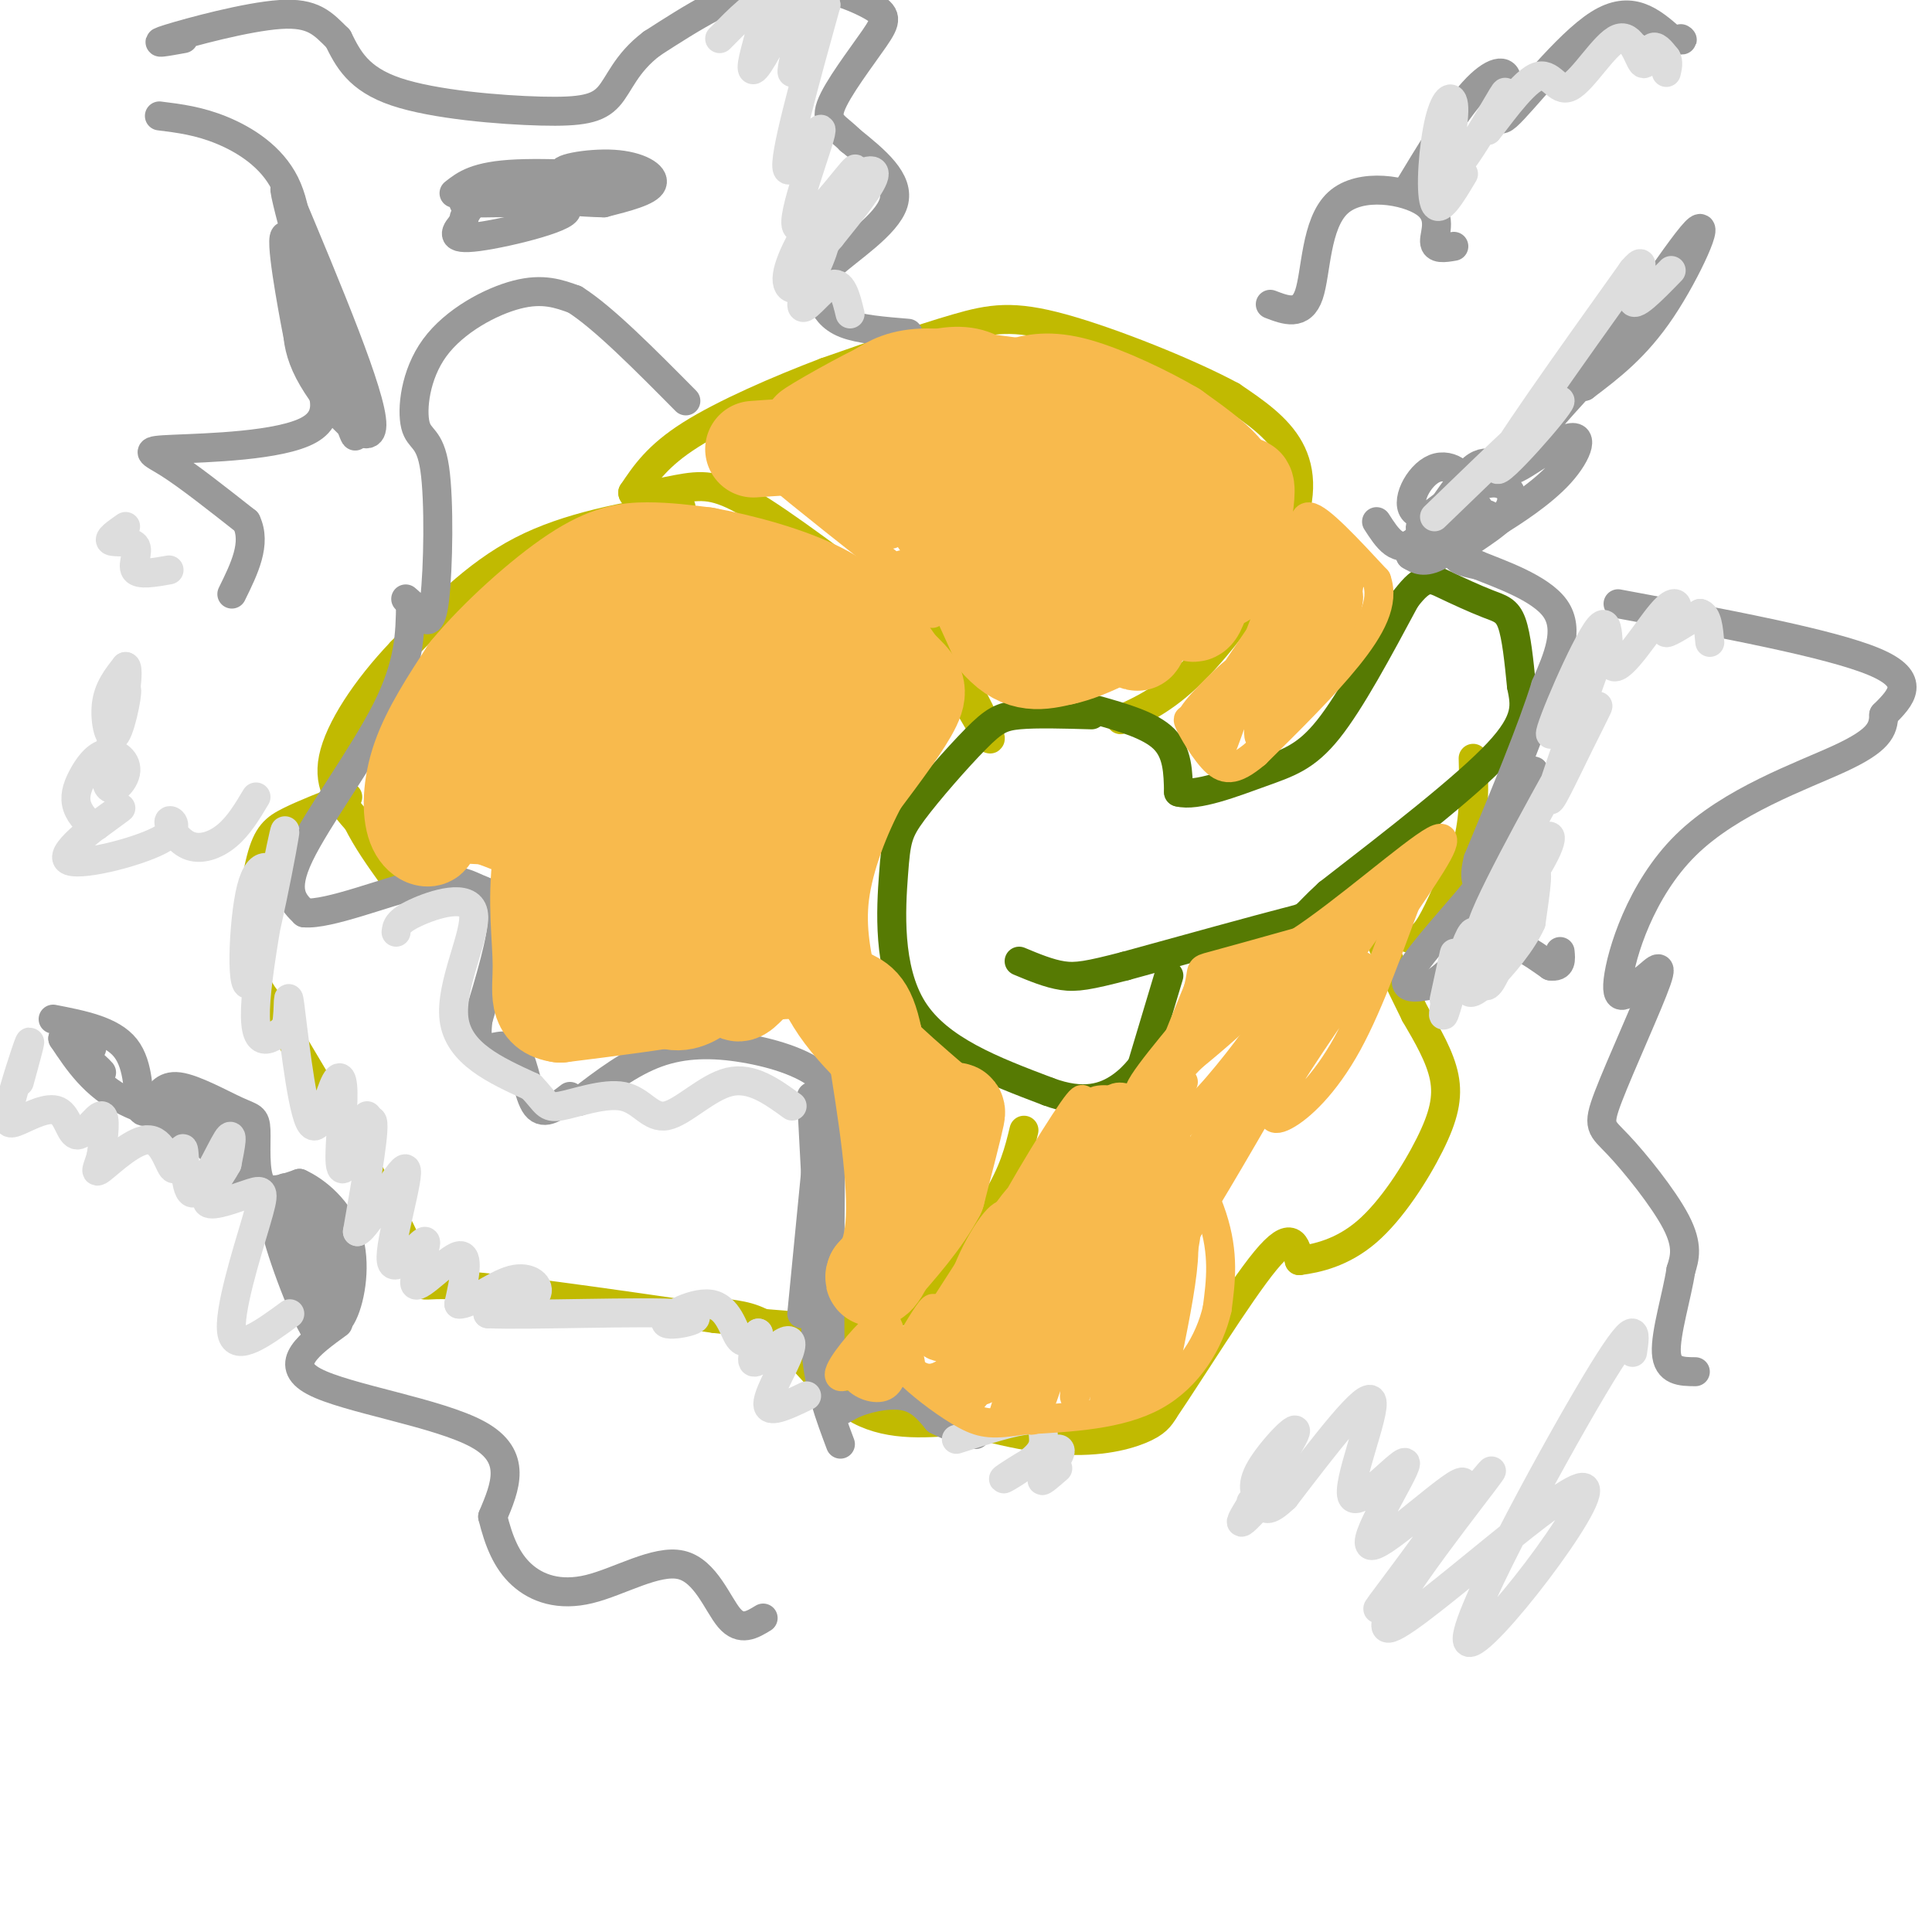 <svg viewBox='0 0 400 400' version='1.1' xmlns='http://www.w3.org/2000/svg' xmlns:xlink='http://www.w3.org/1999/xlink'><g fill='none' stroke='#C1BA01' stroke-width='6' stroke-linecap='round' stroke-linejoin='round'><path d='M232,149c4.827,-2.208 9.655,-4.417 16,-11c6.345,-6.583 14.208,-17.542 18,-26c3.792,-8.458 3.512,-14.417 1,-19c-2.512,-4.583 -7.256,-7.792 -12,-11'/><path d='M255,82c-8.786,-4.762 -24.750,-11.167 -35,-14c-10.250,-2.833 -14.786,-2.095 -22,0c-7.214,2.095 -17.107,5.548 -27,9'/><path d='M171,77c-9.889,3.756 -21.111,8.644 -28,13c-6.889,4.356 -9.444,8.178 -12,12'/><path d='M131,102c0.083,1.631 6.292,-0.292 11,-1c4.708,-0.708 7.917,-0.202 16,5c8.083,5.202 21.042,15.101 34,25'/><path d='M192,131c8.714,9.750 13.500,21.625 13,22c-0.500,0.375 -6.286,-10.750 -10,-16c-3.714,-5.250 -5.357,-4.625 -7,-4'/><path d='M141,105c-11.667,2.000 -23.333,4.000 -33,9c-9.667,5.000 -17.333,13.000 -25,21'/><path d='M83,135c-7.222,7.578 -12.778,16.022 -14,22c-1.222,5.978 1.889,9.489 5,13'/><path d='M74,170c2.000,4.000 4.500,7.500 7,11'/><path d='M212,234c-1.044,4.311 -2.089,8.622 -6,15c-3.911,6.378 -10.689,14.822 -15,19c-4.311,4.178 -6.156,4.089 -8,4'/><path d='M195,288c-2.631,0.976 -5.262,1.952 -1,4c4.262,2.048 15.417,5.167 24,6c8.583,0.833 14.595,-0.619 18,-2c3.405,-1.381 4.202,-2.690 5,-4'/><path d='M241,292c5.133,-7.511 15.467,-24.289 21,-31c5.533,-6.711 6.267,-3.356 7,0'/><path d='M269,261c3.533,-0.450 8.864,-1.574 14,-6c5.136,-4.426 10.075,-12.153 13,-18c2.925,-5.847 3.836,-9.813 3,-14c-0.836,-4.187 -3.418,-8.593 -6,-13'/><path d='M293,210c-3.030,-6.222 -7.606,-15.276 -8,-18c-0.394,-2.724 3.394,0.882 6,2c2.606,1.118 4.030,-0.252 6,-4c1.970,-3.748 4.485,-9.874 7,-16'/><path d='M304,174c1.333,-5.500 1.167,-11.250 1,-17'/><path d='M72,165c-4.476,1.744 -8.952,3.488 -12,5c-3.048,1.512 -4.667,2.792 -6,8c-1.333,5.208 -2.381,14.345 -2,20c0.381,5.655 2.190,7.827 4,10'/><path d='M56,208c7.071,12.179 22.750,37.625 28,49c5.250,11.375 0.071,8.679 9,9c8.929,0.321 31.964,3.661 55,7'/><path d='M148,273c15.578,1.667 27.022,2.333 32,2c4.978,-0.333 3.489,-1.667 2,-3'/><path d='M200,294c-7.756,0.711 -15.511,1.422 -22,-2c-6.489,-3.422 -11.711,-10.978 -16,-15c-4.289,-4.022 -7.644,-4.511 -11,-5'/></g>
<g fill='none' stroke='#567A03' stroke-width='6' stroke-linecap='round' stroke-linejoin='round'><path d='M226,148c-5.686,-0.164 -11.372,-0.328 -15,0c-3.628,0.328 -5.199,1.149 -9,5c-3.801,3.851 -9.833,10.733 -13,15c-3.167,4.267 -3.468,5.918 -4,13c-0.532,7.082 -1.295,19.595 4,28c5.295,8.405 16.647,12.703 28,17'/><path d='M217,226c7.378,2.778 11.822,1.222 15,-1c3.178,-2.222 5.089,-5.111 7,-8'/><path d='M227,147c5.583,1.583 11.167,3.167 14,6c2.833,2.833 2.917,6.917 3,11'/><path d='M244,164c3.667,1.012 11.333,-1.958 17,-4c5.667,-2.042 9.333,-3.155 14,-9c4.667,-5.845 10.333,-16.423 16,-27'/><path d='M291,124c3.815,-5.077 5.352,-4.268 8,-3c2.648,1.268 6.405,2.995 9,4c2.595,1.005 4.027,1.287 5,4c0.973,2.713 1.486,7.856 2,13'/><path d='M315,142c0.756,3.844 1.644,6.956 -5,14c-6.644,7.044 -20.822,18.022 -35,29'/><path d='M275,185c-5.978,5.444 -3.422,4.556 -9,6c-5.578,1.444 -19.289,5.222 -33,9'/><path d='M233,200c-7.622,1.978 -10.178,2.422 -13,2c-2.822,-0.422 -5.911,-1.711 -9,-3'/><path d='M236,222c0.000,0.000 6.000,-20.000 6,-20'/></g>
<g fill='none' stroke='#999999' stroke-width='6' stroke-linecap='round' stroke-linejoin='round'><path d='M84,124c0.961,0.833 1.922,1.666 3,3c1.078,1.334 2.273,3.168 3,-3c0.727,-6.168 0.988,-20.338 0,-27c-0.988,-6.662 -3.224,-5.817 -4,-9c-0.776,-3.183 -0.094,-10.396 4,-16c4.094,-5.604 11.598,-9.601 17,-11c5.402,-1.399 8.701,-0.199 12,1'/><path d='M119,62c5.833,3.667 14.417,12.333 23,21'/><path d='M85,125c-0.089,6.222 -0.178,12.444 -5,22c-4.822,9.556 -14.378,22.444 -18,30c-3.622,7.556 -1.311,9.778 1,12'/><path d='M63,189c4.959,0.466 16.855,-4.370 24,-6c7.145,-1.630 9.539,-0.054 12,1c2.461,1.054 4.989,1.587 5,6c0.011,4.413 -2.494,12.707 -5,21'/><path d='M99,211c-0.643,4.729 0.250,6.051 2,6c1.750,-0.051 4.356,-1.475 6,1c1.644,2.475 2.327,8.850 4,11c1.673,2.150 4.337,0.075 7,-2'/><path d='M120,228c5.214,-3.988 10.429,-7.976 16,-10c5.571,-2.024 11.500,-2.083 18,-1c6.500,1.083 13.571,3.310 17,7c3.429,3.690 3.214,8.845 3,14'/><path d='M172,235c-0.167,20.363 -0.333,40.726 0,50c0.333,9.274 1.167,7.458 4,6c2.833,-1.458 7.667,-2.560 11,-2c3.333,0.560 5.167,2.780 7,5'/><path d='M194,294c2.500,1.333 5.250,2.167 8,3'/><path d='M285,108c2.214,3.446 4.429,6.893 8,4c3.571,-2.893 8.500,-12.125 12,-15c3.500,-2.875 5.571,0.607 8,0c2.429,-0.607 5.214,-5.304 8,-10'/><path d='M321,87c3.844,-6.768 9.453,-18.689 10,-19c0.547,-0.311 -3.967,10.989 0,7c3.967,-3.989 16.414,-23.266 20,-27c3.586,-3.734 -1.690,8.076 -7,16c-5.310,7.924 -10.655,11.962 -16,16'/><path d='M328,80c2.261,-2.827 15.912,-17.896 13,-15c-2.912,2.896 -22.387,23.756 -27,30c-4.613,6.244 5.637,-2.128 10,-4c4.363,-1.872 2.840,2.756 -1,7c-3.840,4.244 -9.995,8.104 -13,10c-3.005,1.896 -2.858,1.827 -3,1c-0.142,-0.827 -0.571,-2.414 -1,-4'/><path d='M306,105c-3.202,0.201 -10.706,2.705 -13,1c-2.294,-1.705 0.621,-7.618 4,-9c3.379,-1.382 7.223,1.768 6,5c-1.223,3.232 -7.513,6.547 -7,7c0.513,0.453 7.831,-1.955 9,-1c1.169,0.955 -3.809,5.273 -7,7c-3.191,1.727 -4.596,0.864 -6,0'/><path d='M292,115c0.211,-1.467 3.738,-5.134 8,-7c4.262,-1.866 9.258,-1.931 8,-1c-1.258,0.931 -8.769,2.858 -12,3c-3.231,0.142 -2.181,-1.501 1,-4c3.181,-2.499 8.492,-5.856 12,-6c3.508,-0.144 5.214,2.923 3,6c-2.214,3.077 -8.347,6.165 -10,8c-1.653,1.835 1.173,2.418 4,3'/><path d='M306,117c4.267,1.756 12.933,4.644 16,9c3.067,4.356 0.533,10.178 -2,16'/><path d='M320,142c-2.667,8.667 -8.333,22.333 -14,36'/><path d='M306,178c-1.571,6.238 1.500,3.833 -1,7c-2.500,3.167 -10.571,11.905 -13,16c-2.429,4.095 0.786,3.548 4,3'/><path d='M296,204c2.705,-1.226 7.467,-5.793 9,-10c1.533,-4.207 -0.164,-8.056 2,-15c2.164,-6.944 8.190,-16.984 10,-19c1.810,-2.016 -0.595,3.992 -3,10'/><path d='M314,170c-2.595,7.833 -7.583,22.417 -9,27c-1.417,4.583 0.738,-0.833 4,-2c3.262,-1.167 7.631,1.917 12,5'/><path d='M321,200c2.333,0.333 2.167,-1.333 2,-3'/><path d='M335,125c21.917,4.083 43.833,8.167 53,12c9.167,3.833 5.583,7.417 2,11'/><path d='M390,148c-0.029,3.096 -1.100,5.335 -9,9c-7.900,3.665 -22.627,8.756 -32,18c-9.373,9.244 -13.392,22.641 -14,28c-0.608,5.359 2.196,2.679 5,0'/><path d='M340,203c2.042,-1.354 4.647,-4.738 3,0c-1.647,4.738 -7.544,17.600 -10,24c-2.456,6.400 -1.469,6.338 2,10c3.469,3.662 9.420,11.046 12,16c2.580,4.954 1.790,7.477 1,10'/><path d='M348,263c-0.778,5.156 -3.222,13.044 -3,17c0.222,3.956 3.111,3.978 6,4'/><path d='M263,63c3.238,1.244 6.475,2.488 8,-2c1.525,-4.488 1.337,-14.708 6,-19c4.663,-4.292 14.179,-2.656 18,0c3.821,2.656 1.949,6.330 2,8c0.051,1.670 2.026,1.335 4,1'/><path d='M291,40c4.997,-8.281 9.994,-16.561 14,-21c4.006,-4.439 7.022,-5.035 7,-2c-0.022,3.035 -3.083,9.702 0,7c3.083,-2.702 12.309,-14.772 19,-19c6.691,-4.228 10.845,-0.614 15,3'/><path d='M346,8c2.833,0.500 2.417,0.250 2,0'/><path d='M188,69c-4.986,-0.408 -9.971,-0.817 -13,-2c-3.029,-1.183 -4.100,-3.142 -5,-5c-0.900,-1.858 -1.627,-3.616 2,-7c3.627,-3.384 11.608,-8.396 13,-13c1.392,-4.604 -3.804,-8.802 -9,-13'/><path d='M176,29c-2.797,-2.833 -5.288,-3.417 -4,-7c1.288,-3.583 6.356,-10.167 9,-14c2.644,-3.833 2.866,-4.917 -1,-7c-3.866,-2.083 -11.819,-5.167 -20,-4c-8.181,1.167 -16.591,6.583 -25,12'/><path d='M135,9c-5.498,4.137 -6.742,8.480 -9,11c-2.258,2.520 -5.531,3.217 -14,3c-8.469,-0.217 -22.134,-1.348 -30,-4c-7.866,-2.652 -9.933,-6.826 -12,-11'/><path d='M70,8c-3.167,-3.131 -5.083,-5.458 -12,-5c-6.917,0.458 -18.833,3.702 -23,5c-4.167,1.298 -0.583,0.649 3,0'/><path d='M33,24c4.111,0.511 8.222,1.022 13,3c4.778,1.978 10.222,5.422 13,11c2.778,5.578 2.889,13.289 3,21'/><path d='M62,59c-0.071,6.083 -1.750,10.792 2,18c3.750,7.208 12.929,16.917 13,11c0.071,-5.917 -8.964,-27.458 -18,-49'/><path d='M59,39c-0.531,0.621 7.140,26.673 9,36c1.860,9.327 -2.091,1.928 -4,-1c-1.909,-2.928 -1.777,-1.387 -3,-8c-1.223,-6.613 -3.802,-21.381 -1,-16c2.802,5.381 10.985,30.910 13,38c2.015,7.090 -2.139,-4.260 -3,-8c-0.861,-3.740 1.569,0.130 4,4'/><path d='M94,40c2.292,-1.811 4.584,-3.622 13,-4c8.416,-0.378 22.957,0.678 24,1c1.043,0.322 -11.411,-0.089 -14,-1c-2.589,-0.911 4.688,-2.322 10,-2c5.312,0.322 8.661,2.378 8,4c-0.661,1.622 -5.330,2.811 -10,4'/><path d='M125,42c-9.212,-0.163 -27.242,-2.569 -26,-3c1.242,-0.431 21.755,1.114 21,2c-0.755,0.886 -22.780,1.114 -24,1c-1.220,-0.114 18.364,-0.569 21,1c2.636,1.569 -11.675,5.163 -18,6c-6.325,0.837 -4.662,-1.081 -3,-3'/><path d='M96,46c-0.167,-1.167 0.917,-2.583 2,-4'/><path d='M63,73c3.464,6.327 6.929,12.655 1,16c-5.929,3.345 -21.250,3.708 -28,4c-6.750,0.292 -4.929,0.512 -1,3c3.929,2.488 9.964,7.244 16,12'/><path d='M51,108c2.167,4.500 -0.417,9.750 -3,15'/><path d='M11,211c6.067,1.178 12.133,2.356 15,6c2.867,3.644 2.533,9.756 3,12c0.467,2.244 1.733,0.622 3,-1'/><path d='M32,228c0.936,-1.120 1.776,-3.419 5,-3c3.224,0.419 8.833,3.556 12,5c3.167,1.444 3.891,1.197 4,4c0.109,2.803 -0.397,8.658 1,11c1.397,2.342 4.699,1.171 8,0'/><path d='M62,245c3.488,1.571 8.208,5.500 10,11c1.792,5.500 0.655,12.571 -1,16c-1.655,3.429 -3.827,3.214 -6,3'/><path d='M65,275c-3.279,-5.466 -8.477,-20.630 -8,-22c0.477,-1.370 6.628,11.054 7,10c0.372,-1.054 -5.037,-15.587 -5,-17c0.037,-1.413 5.518,10.293 11,22'/><path d='M70,268c-0.203,-2.808 -6.211,-20.829 -7,-22c-0.789,-1.171 3.642,14.509 5,22c1.358,7.491 -0.357,6.795 -3,0c-2.643,-6.795 -6.214,-19.687 -6,-20c0.214,-0.313 4.211,11.954 2,10c-2.211,-1.954 -10.632,-18.130 -14,-24c-3.368,-5.870 -1.684,-1.435 0,3'/><path d='M47,237c2.282,3.641 7.987,11.244 5,9c-2.987,-2.244 -14.667,-14.333 -15,-16c-0.333,-1.667 10.679,7.090 10,8c-0.679,0.910 -13.051,-6.026 -15,-8c-1.949,-1.974 6.526,1.013 15,4'/><path d='M47,234c-1.112,-1.292 -11.391,-6.522 -12,-7c-0.609,-0.478 8.451,3.794 8,5c-0.451,1.206 -10.415,-0.656 -17,-4c-6.585,-3.344 -9.793,-8.172 -13,-13'/><path d='M13,215c0.274,-0.060 7.458,6.292 8,7c0.542,0.708 -5.560,-4.226 -7,-6c-1.440,-1.774 1.780,-0.387 5,1'/><path d='M70,274c-5.822,4.222 -11.644,8.444 -5,12c6.644,3.556 25.756,6.444 34,11c8.244,4.556 5.622,10.778 3,17'/><path d='M102,314c1.245,5.038 2.859,9.132 6,12c3.141,2.868 7.811,4.511 14,3c6.189,-1.511 13.897,-6.176 19,-5c5.103,1.176 7.601,8.193 10,11c2.399,2.807 4.700,1.403 7,0'/><path d='M168,227c0.000,0.000 1.000,19.000 1,19'/><path d='M170,231c0.000,0.000 -4.000,41.000 -4,41'/><path d='M171,257c-1.250,8.000 -2.500,16.000 -2,23c0.500,7.000 2.750,13.000 5,19'/></g>
<g fill='none' stroke='#DDDDDD' stroke-width='6' stroke-linecap='round' stroke-linejoin='round'><path d='M303,36c-2.535,4.268 -5.071,8.536 -6,6c-0.929,-2.536 -0.252,-11.876 1,-17c1.252,-5.124 3.078,-6.033 3,-2c-0.078,4.033 -2.059,13.009 0,12c2.059,-1.009 8.160,-12.003 10,-15c1.840,-2.997 -0.580,2.001 -3,7'/><path d='M308,27c1.518,-1.718 6.815,-9.514 10,-11c3.185,-1.486 4.260,3.337 7,2c2.740,-1.337 7.147,-8.832 10,-10c2.853,-1.168 4.153,3.993 5,5c0.847,1.007 1.242,-2.141 2,-3c0.758,-0.859 1.879,0.570 3,2'/><path d='M345,12c0.500,0.833 0.250,1.917 0,3'/><path d='M297,107c13.044,-12.600 26.089,-25.200 26,-24c-0.089,1.200 -13.311,16.200 -13,14c0.311,-2.200 14.156,-21.600 28,-41'/><path d='M338,56c4.000,-4.778 0.000,3.778 0,6c0.000,2.222 4.000,-1.889 8,-6'/><path d='M82,193c0.119,-1.119 0.238,-2.238 4,-4c3.762,-1.762 11.167,-4.167 12,0c0.833,4.167 -4.905,14.905 -4,22c0.905,7.095 8.452,10.548 16,14'/><path d='M110,225c3.147,3.292 3.015,4.523 6,4c2.985,-0.523 9.089,-2.800 13,-2c3.911,0.800 5.630,4.677 9,4c3.370,-0.677 8.391,-5.908 13,-7c4.609,-1.092 8.804,1.954 13,5'/><path d='M52,187c2.607,-1.439 5.215,-2.879 5,-5c-0.215,-2.121 -3.251,-4.925 -5,2c-1.749,6.925 -2.211,23.578 0,19c2.211,-4.578 7.095,-30.386 7,-31c-0.095,-0.614 -5.170,23.968 -6,35c-0.830,11.032 2.585,8.516 6,6'/><path d='M59,213c0.983,-1.767 0.439,-9.184 1,-5c0.561,4.184 2.227,19.970 4,24c1.773,4.030 3.652,-3.696 5,-7c1.348,-3.304 2.166,-2.184 2,3c-0.166,5.184 -1.314,14.434 0,14c1.314,-0.434 5.090,-10.553 6,-10c0.910,0.553 -1.045,11.776 -3,23'/><path d='M74,255c2.116,-0.653 8.905,-13.785 10,-13c1.095,0.785 -3.505,15.487 -3,19c0.505,3.513 6.115,-4.161 7,-4c0.885,0.161 -2.954,8.159 -2,9c0.954,0.841 6.701,-5.474 9,-6c2.299,-0.526 1.149,4.737 0,10'/><path d='M95,270c2.071,0.286 7.250,-4.000 11,-5c3.750,-1.000 6.071,1.286 5,3c-1.071,1.714 -5.536,2.857 -10,4'/><path d='M101,272c7.819,0.402 32.366,-0.594 40,0c7.634,0.594 -1.644,2.778 -3,2c-1.356,-0.778 5.212,-4.517 9,-4c3.788,0.517 4.797,5.291 6,7c1.203,1.709 2.602,0.355 4,-1'/><path d='M157,276c0.068,1.451 -1.761,5.579 -1,6c0.761,0.421 4.111,-2.867 6,-4c1.889,-1.133 2.316,-0.113 1,3c-1.316,3.113 -4.376,8.318 -4,10c0.376,1.682 4.188,-0.159 8,-2'/><path d='M198,298c6.014,-1.928 12.028,-3.856 15,-4c2.972,-0.144 2.901,1.495 3,3c0.099,1.505 0.366,2.876 -2,5c-2.366,2.124 -7.366,5.002 -6,4c1.366,-1.002 9.099,-5.885 11,-6c1.901,-0.115 -2.028,4.539 -3,6c-0.972,1.461 1.014,-0.269 3,-2'/><path d='M299,207c1.249,-5.819 2.497,-11.638 2,-9c-0.497,2.638 -2.741,13.732 -2,12c0.741,-1.732 4.467,-16.289 6,-17c1.533,-0.711 0.874,12.424 3,11c2.126,-1.424 7.036,-17.407 9,-22c1.964,-4.593 0.982,2.203 0,9'/><path d='M317,191c-1.664,3.833 -5.825,8.915 -9,12c-3.175,3.085 -5.364,4.172 -3,-2c2.364,-6.172 9.280,-19.604 13,-25c3.720,-5.396 4.242,-2.758 0,4c-4.242,6.758 -13.250,17.634 -11,11c2.250,-6.634 15.758,-30.778 21,-40c5.242,-9.222 2.219,-3.521 -1,3c-3.219,6.521 -6.634,13.863 -6,11c0.634,-2.863 5.317,-15.932 10,-29'/><path d='M331,136c-1.315,0.649 -9.603,16.773 -10,16c-0.397,-0.773 7.096,-18.442 10,-22c2.904,-3.558 1.217,6.994 3,8c1.783,1.006 7.035,-7.534 10,-11c2.965,-3.466 3.645,-1.856 3,0c-0.645,1.856 -2.613,3.959 -2,4c0.613,0.041 3.806,-1.979 7,-4'/><path d='M352,127c1.500,0.333 1.750,3.167 2,6'/><path d='M176,65c-0.849,-3.509 -1.699,-7.018 -4,-6c-2.301,1.018 -6.054,6.564 -6,4c0.054,-2.564 3.914,-13.236 5,-15c1.086,-1.764 -0.601,5.381 -3,9c-2.399,3.619 -5.509,3.712 -5,0c0.509,-3.712 4.637,-11.230 9,-16c4.363,-4.770 8.961,-6.791 9,-5c0.039,1.791 -4.480,7.396 -9,13'/><path d='M172,49c-3.071,3.734 -6.249,6.570 -4,2c2.249,-4.570 9.926,-16.545 9,-16c-0.926,0.545 -10.454,13.610 -12,12c-1.546,-1.610 4.892,-17.895 5,-20c0.108,-2.105 -6.112,9.970 -7,8c-0.888,-1.970 3.556,-17.985 8,-34'/><path d='M171,1c-0.720,-0.654 -6.518,14.711 -7,14c-0.482,-0.711 4.354,-17.497 4,-20c-0.354,-2.503 -5.899,9.278 -9,15c-3.101,5.722 -3.758,5.387 -3,2c0.758,-3.387 2.931,-9.825 2,-11c-0.931,-1.175 -4.965,2.912 -9,7'/><path d='M53,165c-1.783,2.985 -3.565,5.970 -6,8c-2.435,2.030 -5.522,3.103 -8,2c-2.478,-1.103 -4.346,-4.384 -4,-5c0.346,-0.616 2.907,1.433 -2,4c-4.907,2.567 -17.283,5.653 -19,4c-1.717,-1.653 7.224,-8.044 10,-10c2.776,-1.956 -0.612,0.522 -4,3'/><path d='M20,171c-1.528,-0.169 -3.347,-2.091 -4,-4c-0.653,-1.909 -0.141,-3.805 1,-6c1.141,-2.195 2.910,-4.689 5,-5c2.090,-0.311 4.501,1.560 4,4c-0.501,2.440 -3.913,5.449 -4,1c-0.087,-4.449 3.152,-16.358 4,-18c0.848,-1.642 -0.695,6.981 -2,9c-1.305,2.019 -2.373,-2.566 -2,-6c0.373,-3.434 2.186,-5.717 4,-8'/><path d='M26,138c0.622,0.000 0.178,4.000 0,5c-0.178,1.000 -0.089,-1.000 0,-3'/><path d='M35,118c-3.125,0.554 -6.250,1.107 -7,0c-0.750,-1.107 0.875,-3.875 0,-5c-0.875,-1.125 -4.250,-0.607 -5,-1c-0.750,-0.393 1.125,-1.696 3,-3'/><path d='M76,231c0.000,0.000 0.100,0.100 0.1,0.1'/><path d='M4,224c1.300,-4.732 2.600,-9.464 2,-8c-0.600,1.464 -3.098,9.124 -4,13c-0.902,3.876 -0.206,3.967 2,3c2.206,-0.967 5.921,-2.991 8,-2c2.079,0.991 2.521,4.998 4,5c1.479,0.002 3.994,-3.999 5,-4c1.006,-0.001 0.503,4.000 0,8'/><path d='M21,239c-0.534,2.410 -1.869,4.436 0,3c1.869,-1.436 6.944,-6.335 10,-6c3.056,0.335 4.095,5.905 5,6c0.905,0.095 1.676,-5.284 2,-4c0.324,1.284 0.203,9.230 2,9c1.797,-0.230 5.514,-8.637 7,-11c1.486,-2.363 0.743,1.319 0,5'/><path d='M47,241c-1.404,2.703 -4.915,6.959 -4,8c0.915,1.041 6.256,-1.133 9,-2c2.744,-0.867 2.893,-0.426 1,6c-1.893,6.426 -5.826,18.836 -5,23c0.826,4.164 6.413,0.082 12,-4'/><path d='M338,280c0.662,-4.320 1.323,-8.639 -8,7c-9.323,15.639 -28.631,51.238 -26,53c2.631,1.762 27.200,-30.311 24,-32c-3.200,-1.689 -34.169,27.007 -40,29c-5.831,1.993 13.477,-22.716 19,-30c5.523,-7.284 -2.738,2.858 -11,13'/><path d='M296,320c-5.353,6.547 -13.236,16.416 -10,12c3.236,-4.416 17.589,-23.115 17,-25c-0.589,-1.885 -16.122,13.045 -19,13c-2.878,-0.045 6.899,-15.064 7,-17c0.101,-1.936 -9.473,9.209 -11,7c-1.527,-2.209 4.992,-17.774 4,-20c-0.992,-2.226 -9.496,8.887 -18,20'/><path d='M266,310c-3.742,3.539 -4.097,2.386 -5,1c-0.903,-1.386 -2.352,-3.007 0,-7c2.352,-3.993 8.507,-10.359 7,-7c-1.507,3.359 -10.675,16.443 -11,18c-0.325,1.557 8.193,-8.412 10,-11c1.807,-2.588 -3.096,2.206 -8,7'/></g>
<g fill='none' stroke='#F8BA4D' stroke-width='20' stroke-linecap='round' stroke-linejoin='round'><path d='M129,160c0.000,0.000 0.100,0.100 0.1,0.1'/><path d='M132,156c-1.924,-1.927 -3.847,-3.855 -6,-3c-2.153,0.855 -4.535,4.491 -7,6c-2.465,1.509 -5.013,0.890 -7,0c-1.987,-0.890 -3.413,-2.052 -3,-5c0.413,-2.948 2.665,-7.682 6,-10c3.335,-2.318 7.752,-2.219 10,0c2.248,2.219 2.327,6.558 1,10c-1.327,3.442 -4.062,5.985 -7,7c-2.938,1.015 -6.081,0.500 -8,0c-1.919,-0.500 -2.616,-0.987 -3,-4c-0.384,-3.013 -0.457,-8.553 2,-13c2.457,-4.447 7.442,-7.800 9,-5c1.558,2.800 -0.311,11.754 -3,17c-2.689,5.246 -6.197,6.785 -9,7c-2.803,0.215 -4.902,-0.892 -7,-2'/><path d='M100,161c-1.469,-2.950 -1.642,-9.326 0,-13c1.642,-3.674 5.100,-4.644 6,-3c0.900,1.644 -0.758,5.904 -4,8c-3.242,2.096 -8.069,2.027 -11,4c-2.931,1.973 -3.965,5.986 -5,10'/><path d='M86,167c0.072,2.861 2.751,5.014 3,6c0.249,0.986 -1.933,0.804 -3,-2c-1.067,-2.804 -1.019,-8.230 1,-14c2.019,-5.770 6.010,-11.885 10,-18'/><path d='M97,139c5.774,-7.000 15.208,-15.500 22,-20c6.792,-4.500 10.940,-5.000 15,-5c4.060,-0.000 8.030,0.500 12,1'/><path d='M146,115c6.756,1.267 17.644,3.933 25,8c7.356,4.067 11.178,9.533 15,15'/><path d='M186,138c3.489,3.400 4.711,4.400 3,8c-1.711,3.600 -6.356,9.800 -11,16'/><path d='M178,162c-3.578,6.667 -7.022,15.333 -8,23c-0.978,7.667 0.511,14.333 2,21'/><path d='M172,206c3.833,7.167 12.417,14.583 21,22'/><path d='M193,228c4.556,3.378 5.444,0.822 5,3c-0.444,2.178 -2.222,9.089 -4,16'/><path d='M194,247c-2.833,5.500 -7.917,11.250 -13,17'/><path d='M181,264c-0.956,2.156 3.156,-0.956 4,-10c0.844,-9.044 -1.578,-24.022 -4,-39'/><path d='M181,215c-1.560,-7.714 -3.458,-7.500 -6,-9c-2.542,-1.500 -5.726,-4.714 -11,-5c-5.274,-0.286 -12.637,2.357 -20,5'/><path d='M144,206c-8.000,1.500 -18.000,2.750 -28,4'/><path d='M116,210c-5.142,-0.676 -3.997,-4.367 -4,-10c-0.003,-5.633 -1.155,-13.209 0,-22c1.155,-8.791 4.616,-18.797 5,-24c0.384,-5.203 -2.308,-5.601 -5,-6'/><path d='M112,148c-1.578,-1.039 -3.022,-0.636 -5,3c-1.978,3.636 -4.491,10.505 -6,14c-1.509,3.495 -2.013,3.617 -2,2c0.013,-1.617 0.542,-4.974 -1,-5c-1.542,-0.026 -5.155,3.278 -5,5c0.155,1.722 4.077,1.861 8,2'/><path d='M101,169c6.435,2.289 18.522,7.012 23,13c4.478,5.988 1.346,13.243 1,8c-0.346,-5.243 2.093,-22.983 4,-33c1.907,-10.017 3.283,-12.312 5,-15c1.717,-2.688 3.776,-5.768 3,0c-0.776,5.768 -4.388,20.384 -8,35'/><path d='M129,177c-1.545,6.793 -1.408,6.276 -2,4c-0.592,-2.276 -1.915,-6.310 0,-16c1.915,-9.690 7.067,-25.034 11,-34c3.933,-8.966 6.648,-11.552 8,-12c1.352,-0.448 1.342,1.242 1,5c-0.342,3.758 -1.014,9.584 -3,16c-1.986,6.416 -5.285,13.421 -9,17c-3.715,3.579 -7.847,3.732 -10,4c-2.153,0.268 -2.327,0.650 -4,-1c-1.673,-1.650 -4.845,-5.333 -5,-11c-0.155,-5.667 2.707,-13.320 6,-18c3.293,-4.680 7.017,-6.389 9,-8c1.983,-1.611 2.226,-3.126 6,0c3.774,3.126 11.078,10.893 14,18c2.922,7.107 1.461,13.553 0,20'/><path d='M151,161c-1.525,4.320 -5.339,5.121 -8,3c-2.661,-2.121 -4.169,-7.164 -5,-11c-0.831,-3.836 -0.987,-6.466 1,-11c1.987,-4.534 6.115,-10.972 9,-15c2.885,-4.028 4.525,-5.646 7,-4c2.475,1.646 5.784,6.555 8,11c2.216,4.445 3.338,8.424 0,19c-3.338,10.576 -11.136,27.749 -15,29c-3.864,1.251 -3.793,-13.418 0,-26c3.793,-12.582 11.310,-23.076 15,-25c3.690,-1.924 3.555,4.722 5,9c1.445,4.278 4.470,6.188 1,16c-3.470,9.812 -13.434,27.526 -19,36c-5.566,8.474 -6.733,7.707 -8,7c-1.267,-0.707 -2.633,-1.353 -4,-2'/><path d='M138,197c-0.904,-2.298 -1.163,-7.044 1,-14c2.163,-6.956 6.748,-16.120 10,-23c3.252,-6.880 5.173,-11.474 8,-16c2.827,-4.526 6.562,-8.985 9,-8c2.438,0.985 3.578,7.414 5,13c1.422,5.586 3.125,10.329 0,19c-3.125,8.671 -11.079,21.270 -16,28c-4.921,6.730 -6.810,7.592 -9,9c-2.190,1.408 -4.680,3.362 -8,2c-3.320,-1.362 -7.468,-6.039 -7,-13c0.468,-6.961 5.552,-16.205 11,-23c5.448,-6.795 11.258,-11.141 14,-13c2.742,-1.859 2.415,-1.230 3,3c0.585,4.230 2.080,12.062 -1,21c-3.080,8.938 -10.737,18.982 -11,18c-0.263,-0.982 6.869,-12.991 14,-25'/><path d='M161,175c4.015,-7.304 7.054,-13.062 7,-9c-0.054,4.062 -3.199,17.946 -6,26c-2.801,8.054 -5.256,10.280 -7,12c-1.744,1.720 -2.777,2.935 -3,-1c-0.223,-3.935 0.363,-13.021 1,-18c0.637,-4.979 1.325,-5.851 3,-6c1.675,-0.149 4.338,0.426 7,1'/><path d='M156,93c7.917,-0.583 15.833,-1.167 22,1c6.167,2.167 10.583,7.083 15,12'/><path d='M193,106c4.833,6.500 9.417,16.750 14,27'/><path d='M207,133c4.500,5.000 8.750,4.000 13,3'/><path d='M220,136c5.667,-1.167 13.333,-5.583 21,-10'/><path d='M241,126c5.500,-5.000 8.750,-12.500 12,-20'/><path d='M253,106c2.311,-4.756 2.089,-6.644 0,-9c-2.089,-2.356 -6.044,-5.178 -10,-8'/><path d='M243,89c-5.467,-3.244 -14.133,-7.356 -20,-9c-5.867,-1.644 -8.933,-0.822 -12,0'/><path d='M211,80c-5.644,-0.578 -13.756,-2.022 -19,-2c-5.244,0.022 -7.622,1.511 -10,3'/><path d='M182,81c-6.179,3.024 -16.625,9.083 -14,8c2.625,-1.083 18.321,-9.310 27,-11c8.679,-1.690 10.339,3.155 12,8'/><path d='M207,86c-1.802,7.213 -12.306,21.245 -13,18c-0.694,-3.245 8.421,-23.767 12,-24c3.579,-0.233 1.622,19.821 -1,30c-2.622,10.179 -5.909,10.481 -6,6c-0.091,-4.481 3.014,-13.745 6,-21c2.986,-7.255 5.853,-12.501 7,-8c1.147,4.501 0.573,18.751 0,33'/><path d='M212,120c-0.086,7.193 -0.302,8.677 -1,7c-0.698,-1.677 -1.878,-6.515 1,-15c2.878,-8.485 9.814,-20.617 13,-25c3.186,-4.383 2.621,-1.018 3,1c0.379,2.018 1.700,2.688 0,12c-1.700,9.312 -6.421,27.266 -8,31c-1.579,3.734 -0.014,-6.751 4,-17c4.014,-10.249 10.478,-20.263 14,-21c3.522,-0.737 4.102,7.801 3,17c-1.102,9.199 -3.886,19.057 -5,22c-1.114,2.943 -0.557,-1.028 0,-5'/><path d='M236,127c2.193,-7.358 7.677,-23.254 11,-28c3.323,-4.746 4.485,1.656 4,10c-0.485,8.344 -2.615,18.630 -4,18c-1.385,-0.630 -2.023,-12.174 -2,-19c0.023,-6.826 0.707,-8.933 3,-7c2.293,1.933 6.194,7.905 7,7c0.806,-0.905 -1.484,-8.687 -3,-11c-1.516,-2.313 -2.258,0.844 -3,4'/><path d='M249,101c-6.386,4.848 -20.853,14.969 -25,16c-4.147,1.031 2.024,-7.028 8,-14c5.976,-6.972 11.756,-12.859 15,-7c3.244,5.859 3.950,23.462 6,24c2.050,0.538 5.443,-15.989 5,-19c-0.443,-3.011 -4.721,7.495 -9,18'/><path d='M249,119c-1.500,3.000 -0.750,1.500 0,0'/></g>
<g fill='none' stroke='#F8BA4D' stroke-width='6' stroke-linecap='round' stroke-linejoin='round'><path d='M174,94c-0.369,1.917 -0.738,3.833 -5,3c-4.262,-0.833 -12.417,-4.417 -9,-2c3.417,2.417 18.405,10.833 23,14c4.595,3.167 -1.202,1.083 -7,-1'/><path d='M176,108c-5.533,-3.222 -15.867,-10.778 -14,-9c1.867,1.778 15.933,12.889 30,24'/><path d='M192,123c3.289,1.956 -3.489,-5.156 -5,-6c-1.511,-0.844 2.244,4.578 6,10'/><path d='M252,148c-3.276,1.239 -6.552,2.478 -5,0c1.552,-2.478 7.931,-8.675 10,-10c2.069,-1.325 -0.174,2.220 -3,6c-2.826,3.780 -6.236,7.794 -4,4c2.236,-3.794 10.118,-15.397 18,-27'/><path d='M268,121c2.844,-7.889 0.956,-14.111 3,-14c2.044,0.111 8.022,6.556 14,13'/><path d='M285,120c1.689,4.689 -1.089,9.911 -6,16c-4.911,6.089 -11.956,13.044 -19,20'/><path d='M260,156c-4.607,3.893 -6.625,3.625 -9,1c-2.375,-2.625 -5.107,-7.607 -5,-8c0.107,-0.393 3.054,3.804 6,8'/><path d='M252,157c3.540,-7.338 9.389,-29.683 11,-30c1.611,-0.317 -1.016,21.393 -2,25c-0.984,3.607 -0.326,-10.889 2,-23c2.326,-12.111 6.318,-21.838 6,-15c-0.318,6.838 -4.948,30.239 -5,33c-0.052,2.761 4.474,-15.120 9,-33'/><path d='M273,114c0.547,3.338 -2.586,28.183 -2,28c0.586,-0.183 4.890,-25.393 6,-27c1.110,-1.607 -0.973,20.390 -1,23c-0.027,2.610 2.003,-14.166 3,-20c0.997,-5.834 0.961,-0.724 0,5c-0.961,5.724 -2.846,12.064 -5,16c-2.154,3.936 -4.577,5.468 -7,7'/><path d='M267,146c-1.642,-1.437 -2.247,-8.529 0,-14c2.247,-5.471 7.344,-9.322 10,-10c2.656,-0.678 2.869,1.818 1,6c-1.869,4.182 -5.820,10.052 -7,12c-1.180,1.948 0.410,-0.026 2,-2'/><path d='M237,225c5.750,9.667 11.500,19.333 14,27c2.500,7.667 1.750,13.333 1,19'/><path d='M252,271c-1.533,6.733 -5.867,14.067 -13,18c-7.133,3.933 -17.067,4.467 -27,5'/><path d='M212,294c-6.266,0.974 -8.430,0.907 -12,-1c-3.570,-1.907 -8.544,-5.656 -11,-8c-2.456,-2.344 -2.392,-3.285 -1,-6c1.392,-2.715 4.112,-7.204 5,-8c0.888,-0.796 -0.056,2.102 -1,5'/><path d='M192,276c4.989,-7.444 17.960,-28.553 20,-29c2.040,-0.447 -6.851,19.767 -11,29c-4.149,9.233 -3.555,7.485 -3,4c0.555,-3.485 1.073,-8.708 6,-19c4.927,-10.292 14.265,-25.655 18,-31c3.735,-5.345 1.868,-0.673 0,4'/><path d='M222,234c-3.884,10.831 -13.593,35.908 -19,47c-5.407,11.092 -6.513,8.199 -1,-5c5.513,-13.199 17.646,-36.705 22,-42c4.354,-5.295 0.928,7.620 -5,22c-5.928,14.380 -14.359,30.226 -18,34c-3.641,3.774 -2.491,-4.525 3,-16c5.491,-11.475 15.325,-26.128 20,-32c4.675,-5.872 4.193,-2.963 2,4c-2.193,6.963 -6.096,17.982 -10,29'/><path d='M216,275c-4.628,11.605 -11.198,26.116 -7,14c4.198,-12.116 19.163,-50.861 21,-51c1.837,-0.139 -9.455,38.328 -14,51c-4.545,12.672 -2.342,-0.453 3,-17c5.342,-16.547 13.824,-36.518 14,-30c0.176,6.518 -7.953,39.524 -10,46c-2.047,6.476 1.986,-13.578 5,-24c3.014,-10.422 5.007,-11.211 7,-12'/><path d='M235,252c3.098,-6.160 7.343,-15.561 6,-7c-1.343,8.561 -8.274,35.084 -11,43c-2.726,7.916 -1.247,-2.777 3,-16c4.247,-13.223 11.262,-28.977 11,-23c-0.262,5.977 -7.801,33.686 -8,35c-0.199,1.314 6.943,-23.767 9,-29c2.057,-5.233 -0.972,9.384 -4,24'/><path d='M241,279c-0.480,-3.416 0.320,-23.956 1,-32c0.680,-8.044 1.242,-3.591 1,3c-0.242,6.591 -1.286,15.321 -2,13c-0.714,-2.321 -1.099,-15.694 -2,-25c-0.901,-9.306 -2.320,-14.544 -2,-7c0.320,7.544 2.377,27.870 2,30c-0.377,2.130 -3.189,-13.935 -6,-30'/><path d='M233,231c-0.099,-3.683 2.653,2.109 1,3c-1.653,0.891 -7.711,-3.117 -8,-5c-0.289,-1.883 5.191,-1.639 7,0c1.809,1.639 -0.051,4.672 -3,5c-2.949,0.328 -6.985,-2.049 -6,-3c0.985,-0.951 6.993,-0.475 13,0'/><path d='M237,231c-0.411,-2.268 -7.939,-7.936 -8,1c-0.061,8.936 7.344,32.478 11,38c3.656,5.522 3.561,-6.975 4,-12c0.439,-5.025 1.411,-2.579 1,3c-0.411,5.579 -2.206,14.289 -4,23'/><path d='M241,284c-1.476,3.788 -3.167,1.759 -2,-4c1.167,-5.759 5.191,-15.246 5,-14c-0.191,1.246 -4.597,13.226 -7,18c-2.403,4.774 -2.801,2.343 -4,1c-1.199,-1.343 -3.198,-1.597 -1,-5c2.198,-3.403 8.592,-9.955 9,-9c0.408,0.955 -5.169,9.416 -8,12c-2.831,2.584 -2.915,-0.708 -3,-4'/><path d='M230,279c0.655,-6.102 3.794,-19.358 3,-20c-0.794,-0.642 -5.521,11.331 -9,15c-3.479,3.669 -5.710,-0.966 -5,-5c0.710,-4.034 4.361,-7.466 6,-6c1.639,1.466 1.266,7.831 -1,13c-2.266,5.169 -6.424,9.144 -11,9c-4.576,-0.144 -9.571,-4.406 -12,-7c-2.429,-2.594 -2.292,-3.518 -1,-6c1.292,-2.482 3.738,-6.521 6,-9c2.262,-2.479 4.340,-3.398 6,-4c1.660,-0.602 2.903,-0.886 3,2c0.097,2.886 -0.951,8.943 -2,15'/><path d='M213,276c-2.421,5.744 -7.475,12.604 -11,12c-3.525,-0.604 -5.523,-8.672 -4,-17c1.523,-8.328 6.568,-16.916 9,-19c2.432,-2.084 2.253,2.337 1,8c-1.253,5.663 -3.579,12.568 -6,16c-2.421,3.432 -4.938,3.389 -7,3c-2.062,-0.389 -3.670,-1.125 -2,-4c1.670,-2.875 6.619,-7.889 9,-10c2.381,-2.111 2.195,-1.318 3,0c0.805,1.318 2.601,3.163 1,7c-1.601,3.837 -6.600,9.668 -10,12c-3.400,2.332 -5.200,1.166 -7,0'/><path d='M189,284c-0.953,-1.346 0.165,-4.712 -3,-4c-3.165,0.712 -10.611,5.500 -12,5c-1.389,-0.500 3.280,-6.288 6,-9c2.720,-2.712 3.491,-2.346 4,-1c0.509,1.346 0.754,3.673 1,6'/><path d='M185,281c0.063,2.327 -0.279,5.146 -2,6c-1.721,0.854 -4.822,-0.256 -6,-2c-1.178,-1.744 -0.432,-4.124 1,-4c1.432,0.124 3.552,2.750 5,3c1.448,0.250 2.224,-1.875 3,-4'/><path d='M245,224c-3.250,4.083 -6.500,8.167 -6,5c0.500,-3.167 4.750,-13.583 9,-24'/><path d='M248,205c1.267,-4.622 -0.067,-4.178 3,-5c3.067,-0.822 10.533,-2.911 18,-5'/><path d='M269,195c9.289,-6.022 23.511,-18.578 28,-21c4.489,-2.422 -0.756,5.289 -6,13'/><path d='M291,187c-2.926,7.662 -7.243,20.318 -12,29c-4.757,8.682 -9.956,13.389 -13,15c-3.044,1.611 -3.935,0.126 1,-8c4.935,-8.126 15.696,-22.893 15,-23c-0.696,-0.107 -12.848,14.447 -25,29'/><path d='M257,229c-10.726,13.855 -25.042,33.992 -20,26c5.042,-7.992 29.441,-44.115 37,-55c7.559,-10.885 -1.721,3.467 -14,17c-12.279,13.533 -27.555,26.248 -29,24c-1.445,-2.248 10.943,-19.458 20,-29c9.057,-9.542 14.785,-11.415 10,-6c-4.785,5.415 -20.081,18.119 -24,20c-3.919,1.881 3.541,-7.059 11,-16'/><path d='M248,210c6.509,-6.332 17.280,-14.161 15,-10c-2.280,4.161 -17.613,20.314 -19,21c-1.387,0.686 11.171,-14.093 17,-20c5.829,-5.907 4.928,-2.942 5,-1c0.072,1.942 1.119,2.862 -1,7c-2.119,4.138 -7.402,11.493 -13,18c-5.598,6.507 -11.511,12.167 -15,13c-3.489,0.833 -4.555,-3.160 5,-14c9.555,-10.840 29.730,-28.526 37,-34c7.270,-5.474 1.635,1.263 -4,8'/><path d='M275,198c-9.151,15.202 -30.029,49.206 -33,53c-2.971,3.794 11.963,-22.621 26,-43c14.037,-20.379 27.176,-34.720 24,-29c-3.176,5.720 -22.666,31.502 -36,53c-13.334,21.498 -20.513,38.711 -11,24c9.513,-14.711 35.718,-61.346 40,-70c4.282,-8.654 -13.359,20.673 -31,50'/></g>
</svg>